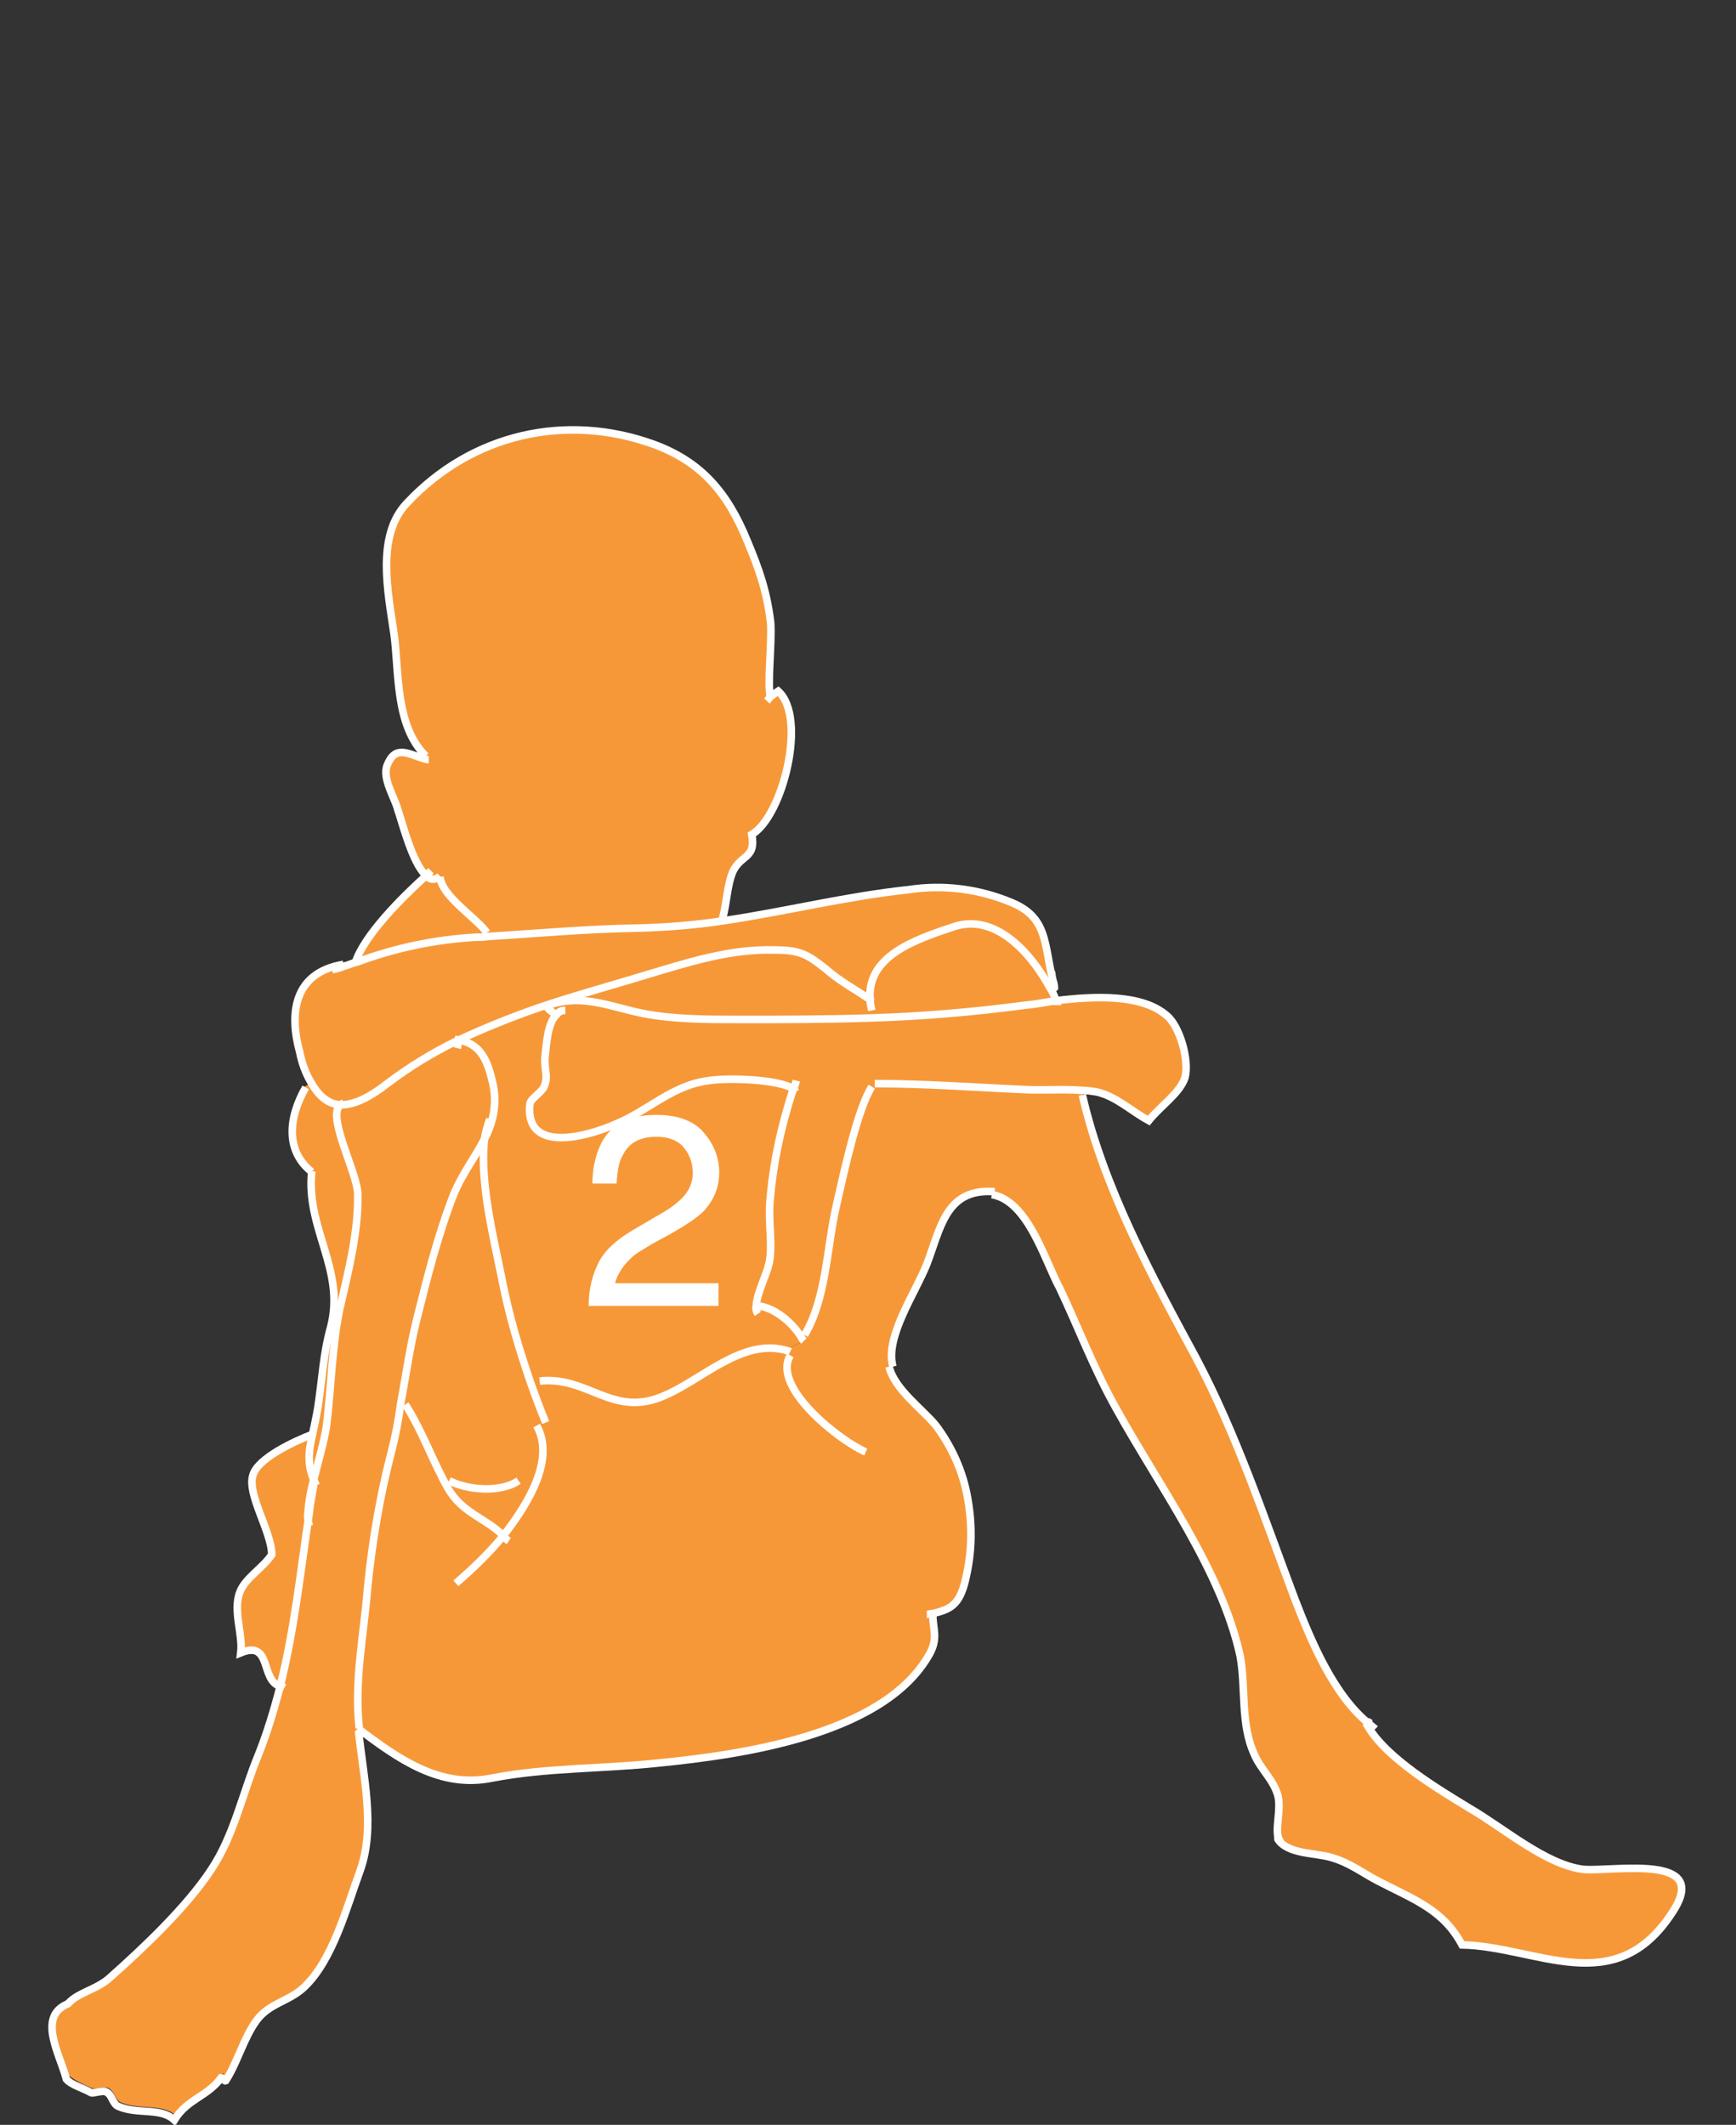 <?xml version="1.0" encoding="utf-8"?>
<!-- Generator: Adobe Illustrator 22.1.0, SVG Export Plug-In . SVG Version: 6.00 Build 0)  -->
<svg version="1.1" id="Layer_1" xmlns="http://www.w3.org/2000/svg" xmlns:xlink="http://www.w3.org/1999/xlink" x="0px" y="0px"
	 viewBox="0 0 230 281.5" style="enable-background:new 0 0 230 281.5;" xml:space="preserve">
<rect x="0" y="0" width="230" height="281.5" fill="#333333" stroke="none"/>
<style type="text/css">
	.st0{fill:#F79838;}
	.st1{fill:none;stroke:#FFFFFF;}
	.st2{enable-background:new    ;}
	.st3{fill:#FFFFFF;}
</style>
<g id="Group_21" transform="translate(-386 -184.5)">
	<g id="Group_18" transform="translate(-0.413)">
		<g id="XMLID_6_" transform="translate(386.913 227.959)">
			<g id="Group_6" transform="translate(0.236 0.236)">
				<path id="Path_16" class="st0" d="M103.3,135.2l2.6-1.3c-0.1-0.2-0.3-0.4-0.4-0.6l0.4-0.2c2.9-4.9,2.9-11.4,4.2-17.1
					c1-4.4,2.8-12.8,4.7-15.8l0.4-0.5c6.8,0,13.3,0.5,20.1,0.8c2.3,0.1,5-0.1,7.4,0.1v0.7c2.8,12.2,9.1,23.8,15.1,34.9
					c5.3,10,9,21.1,13.1,32c2.1,5.4,5.1,12.7,9.9,16.5c2.4,4.3,9.3,8.6,13.5,10.9c4.4,2.6,10,7.5,15.1,8.1
					c4.1,0.5,17.1-2.1,11.7,5.8c-7.7,11.5-17.9,4.3-27.8,4.2c-2.6-4.7-6.6-6-11.2-8.5c-2.1-1.1-3.8-2.5-6.2-3.1
					c-2-0.6-5.7-0.2-6.9-2.3l0,0c-0.7-1.2,0.2-4.1-0.2-5.9c-0.5-2.1-2.4-3.6-3.1-5.4c-1.9-4.3-0.8-8.8-1.9-13.1
					c-2.5-11.4-10.7-22.3-16.5-32.9c-2.9-5.3-4.9-10.6-7.4-15.8c-1.8-3.7-4.1-11.5-9-12.4v-0.5c-6.2-0.4-6.8,4.9-8.6,9.6
					c-1.4,3.8-5.7,9.7-4.5,13.5l-0.4,0.1c0.7,3,4.4,5.6,6.2,7.8c2.1,2.8,3.6,6.1,4.2,9.6c0.6,3.3,0.6,6.7-0.1,10
					c-0.8,4.1-2,4.7-4.5,5.3v0.1c-0.1,2,0.8,3.2-0.7,5.8c-6.3,10.3-24.7,12.8-35.6,14c-7.4,0.8-14.9,0.5-22.1,2
					c-6.9,1.4-12.4-2.5-17.7-6.6l0,0c-0.7-6.3,0.6-12.3,1.1-18.6c0.6-6,1.6-12,3.1-17.8c0.6-2.3,1-4.4,1.3-6.7l0.6,0.1
					c2.3,3.6,3.6,7.5,5.7,11.2c1.9,3.2,4.8,3.8,7.2,6.1c3.8-4.5,6.9-10.4,4.5-14.7l1.1-0.4c-0.7-1.7-1.3-3.3-1.9-5l0.8-0.2
					c6.5-0.7,9.7,5,16.6,1.9C92.2,139,97.5,133.7,103.3,135.2z"/>
				<path id="Path_17" class="st0" d="M139.3,88.9c5-0.7,11.2-0.8,14.6,2c1.7,1.4,2.9,6,2.4,8.2c-0.6,2.1-3.2,3.8-4.8,5.7
					c-2.4-1.3-4.2-3.2-6.9-3.8c-0.7-0.1-1.2-0.2-1.9-0.2c-2.4-0.2-5.1,0-7.4-0.1c-6.8-0.4-13.3-0.8-20.1-0.8l-0.4,0.5
					c-2,3-3.8,11.4-4.7,15.8c-1.2,5.6-1.3,12.1-4.2,17.1l-0.4,0.2c-1-1.4-3.3-4.1-6-4.1c0.1-1.6,1.3-3.9,1.7-5.6
					c0.5-2.5-0.1-5.1,0.1-8c0.5-5.1,1.5-10.2,3.1-15.1c-1.9-1.3-8.7-1.4-11.2-1.1c-4.7,0.6-7.8,3.9-12.2,5.7
					c-3.3,1.3-12.2,4.2-11.5-2.6c0.1-0.8,1.7-1.7,2-2.6c0.4-1.2-0.1-2.1,0-3.5c0.1-1.8,0.2-4.7,1.6-5.8l0,0
					c-0.5-0.4-0.8-0.6-1.1-1.1c0.1-0.1,0.4-0.1,0.6-0.2c4.2-1.4,8,0.4,12.2,1.2c4.1,0.8,8.8,0.8,12.8,0.8c5.7,0,11.6,0,17.4-0.2
					c6.9-0.2,13.7-0.8,20.5-1.7C136.7,89.2,138,89,139.3,88.9z"/>
				<path id="Path_18" class="st0" d="M44.9,84.3c0.5-0.1,1-0.4,1.6-0.5c5.1-1.9,10.4-3,15.8-3.3c0.6,0,1,0,1.6-0.1
					c6.6-0.4,13-1,19.7-1.1c3.9-0.1,7.7-0.4,11.6-1c8.1-1.2,16-3.2,24.4-4.1c4.6-0.7,9.3-0.1,13.6,1.7c4.9,2,4.3,5.6,5.5,10.3
					c0,0.5,0,0.8,0.1,0.8l-0.1,0.1c-2.5-4.7-7.3-9.9-12.7-8.1c-5.1,1.7-11.7,3.8-11.1,9.8c-1.7-1.4-3.9-2.5-5.9-4.1
					c-2.4-2-3.3-2.5-6.7-2.5C96.3,82,90.5,84,85.2,85.4c-3.9,1.1-8.2,2.4-12.6,3.8c-4.2,1.3-8.4,3-12.4,4.9l0,0
					c-3.3,1.5-6.5,3.5-9.3,5.7c-2.4,1.8-4.2,2.6-5.8,2.8c-1.8,0.1-3.1-0.8-4.2-2.8c-0.8-1.3-1.2-2.7-1.6-4.2
					C37.9,90.4,38.5,85,45,83.9L44.9,84.3z"/>
				<path id="Path_19" class="st0" d="M114.6,88.9c-0.6-5.9,6-8.1,11.1-9.8c5.5-1.8,10.2,3.5,12.7,8.1c0.4,0.6,0.6,1.1,0.8,1.7
					c-1.4,0.2-2.8,0.5-4.1,0.6c-6.8,0.9-13.7,1.5-20.5,1.7v-1C114.7,89.7,114.7,89.2,114.6,88.9z"/>
				<path id="Path_20" class="st0" d="M114.8,90.2v1c-5.9,0.2-11.7,0.2-17.4,0.2c-4.1,0-8.8,0-12.8-0.8c-4.1-0.8-7.9-2.6-12.2-1.2
					v-0.1c4.3-1.4,8.7-2.6,12.6-3.8c5.4-1.6,11.1-3.5,17.1-3.3c3.3,0,4.3,0.6,6.7,2.5c1.9,1.7,4.1,2.8,5.9,4.1
					C114.7,89.2,114.7,89.7,114.8,90.2z"/>
				<path id="Path_21" class="st0" d="M99.5,129.2c2.6,0.1,5,2.5,6,4.1c0.1,0.2,0.2,0.4,0.4,0.6l-2.6,1.3c-5.8-1.6-11,3.9-15.9,6
					c-6.9,3-10.2-2.6-16.6-1.9l-1.1,0.5c-1.6-4.5-2.9-9.2-3.9-14c-1-5-3-12.7-2.3-18.6c1.3-2.4,1.7-5.1,1-7.7
					c-0.7-3-1.7-4.9-4.5-5.4c4.1-1.9,8.1-3.5,12.4-4.9v0.1c-0.2,0.1-0.4,0.1-0.6,0.2c0.2,0.5,0.7,0.7,1.1,1.1l0,0
					c-1.3,1.1-1.4,4.1-1.6,5.8c-0.1,1.3,0.4,2.4,0,3.5c-0.2,1-1.9,1.8-2,2.6c-0.7,6.9,8.2,4.1,11.5,2.6c4.3-1.8,7.4-5.1,12.2-5.7
					c2.5-0.4,9.3-0.2,11.2,1.1c-1.6,4.9-2.7,9.9-3.1,15.1c-0.2,2.9,0.4,5.5-0.1,8C100.8,125.4,99.6,127.7,99.5,129.2z"/>
				<path id="Path_22" class="st0" d="M101.3,48.8c0.4-0.3,0.8-0.6,1.1-0.8c3.9,3.5,0.6,16.6-3.5,19c0.6,3.2-1.4,2.6-2.5,4.9
					c-0.8,1.9-0.8,4.3-1.4,6.3v0.1l0,0c-3.9,0.7-7.7,0.9-11.6,1c-6.6,0.1-13.1,0.7-19.7,1.1v-0.7c-1.2-1.9-5.9-4.5-6.2-7.4
					c-0.7,0.6-1.2,0.4-1.9-0.1c-1.8-1.7-3.1-7-3.7-8.7c-0.6-1.6-2.3-4.1-1.4-5.9c1.1-2.8,2.8-1.6,5-0.8l0.1-0.2
					c-4.1-4.1-3.5-11.1-4.2-16.2c-0.8-5.5-2.4-13,1.7-17.3c8.5-9.3,21.1-12.1,32.7-7.9c6.3,2.3,9.8,6.5,12.4,12.8
					c1.6,3.8,2.6,6.7,3.1,10.8C101.5,41.6,100.8,47.2,101.3,48.8z"/>
				<path id="Path_23" class="st0" d="M71.5,144.8l-1.1,0.4c2.4,4.3-0.8,10-4.5,14.7c-2.4-2.4-5.3-2.9-7.2-6.1
					c-2.1-3.7-3.5-7.7-5.7-11.2l-0.6-0.1c0.7-3.7,1.2-7.4,2.1-11c1.4-5.6,2.8-11.2,4.9-16.6c1.2-2.9,2.9-5,4.1-7.4
					c-0.8,5.8,1.2,13.5,2.3,18.6c0.9,4.7,2.3,9.4,3.9,14C70.3,141.6,70.8,143.2,71.5,144.8z"/>
				<path id="Path_24" class="st0" d="M36.4,179.8c1.9-7.5,2.6-15.2,3.9-23.2c0.2-1.2,0.4-2.5,0.6-3.7v-0.1c0.7-2.9,1.7-6.2,1.9-8.1
					c0.6-5,0.7-10.2,1.7-15.1c1-4.8,2.4-10.2,2.4-15.2c0-2.9-4.7-11.1-1.9-12.1l0,0c1.6-0.1,3.5-1,5.8-2.8c2.9-2.2,6-4.1,9.3-5.7
					l0,0c2.9,0.5,3.9,2.4,4.5,5.4c0.7,2.6,0.3,5.4-1,7.7c-1.2,2.3-2.9,4.3-4.1,7.4c-2,5.4-3.7,10.9-4.9,16.6
					c-0.8,3.7-1.6,7.4-2.1,11c-0.5,2.3-0.8,4.4-1.3,6.7c-1.4,5.8-2.5,11.8-3.1,17.8c-0.6,6.3-1.8,12.2-1.1,18.6l0,0
					c0.6,5.9,2.4,12.7,0.2,18.6c-1.8,4.9-3.6,11.8-7.4,15.4c-2,1.9-4.7,2.1-6.3,4.4c-1.8,2.4-2.5,5.6-4.1,8
					c-0.4,0.1-0.4-0.4-0.6-0.4c-1.8,2.5-4.5,2.8-6.2,5.6c-1.8-1.7-4.9-0.7-7.4-1.8c-0.7-0.4-0.7-1.4-1.6-1.9c-0.5-0.2-1.8,0.2-2,0.1
					c-1.2-0.5-2.3-1-3.3-1.8c-0.8-3.3-3.8-8.4,0.2-10c1.2-1.4,3.9-1.9,5.6-3.5c4.4-4.1,10.2-9.4,13.4-14.3c3-4.5,4.1-9.9,6.2-15.1
					C34.8,185.8,35.7,182.8,36.4,179.8z"/>
				<path id="Path_25" class="st0" d="M63.8,79.8v0.7c-0.6,0-1,0.1-1.6,0.1c-5.4,0.4-10.7,1.5-15.8,3.3l-0.1-0.2
					c1.2-3.5,6.1-8.5,9.3-11.4c0.5,0.6,1.2,0.7,1.8,0.2l0.1-0.1C57.8,75.1,62.5,77.9,63.8,79.8z"/>
				<path id="Path_26" class="st0" d="M46.7,114.6c0.1,5-1.3,10.4-2.4,15.2c-1,4.9-1.1,10-1.7,15.1c-0.2,1.9-1.2,5.3-1.9,8.1
					c-1.1-2.5-0.8-4.3-0.4-6.5c0.3-1.1,0.5-2.3,0.7-3.5c0.6-3.9,0.7-7.2,1.7-10.7c2.3-7.5-3.3-12.9-2.5-20.7
					c-3.5-2.6-3.1-6.9-0.8-11.2l0.8-0.5c1.1,1.9,2.5,2.9,4.2,2.8l0,0C42,103.4,46.7,111.7,46.7,114.6z"/>
				<path id="Path_27" class="st0" d="M40.6,146.3L40.6,146.3c-0.5,2.3-0.8,4.1,0.4,6.5c-0.3,1.2-0.5,2.5-0.6,3.7
					c-1.2,8-2,15.7-3.9,23.2c-2.5-1.1-1.1-6.2-5.1-4.4c0.1-2.5-1.2-5.7-0.1-8.1c0.8-1.8,3.1-3.2,4.2-4.9c-0.1-2.9-3.3-7.9-2.5-10.5
					C33.4,149.3,38.5,147.1,40.6,146.3z"/>
			</g>
			<g id="Group_7">
				<path id="Path_28" class="st1" d="M56.3,57.2c-0.1,0-0.4-0.1-0.5-0.1c-2.3-0.7-3.9-1.9-5,0.8c-0.7,1.8,1,4.3,1.4,5.9
					c0.6,1.7,1.9,7,3.7,8.7c0.5,0.6,1.2,0.7,1.8,0.2l0.1-0.1"/>
				<path id="Path_29" class="st1" d="M55.9,56.7c-4.1-4.1-3.5-11.1-4.2-16.2c-0.8-5.5-2.4-13,1.7-17.3c8.6-9.2,21.1-12,32.7-7.8
					c6.3,2.3,9.8,6.4,12.4,12.8c1.6,3.8,2.6,6.7,3.1,10.8c0.2,2.8-0.5,8.4,0,10l0,0"/>
				<path id="Path_30" class="st1" d="M95.3,78.6c0.1-0.1,0.4-0.8,0.5-0.8"/>
				<path id="Path_31" class="st1" d="M101.1,49.4c0.1-0.1,0.3-0.3,0.4-0.5c0.4-0.3,0.8-0.6,1.1-0.8c3.9,3.5,0.6,16.6-3.5,19
					c0.6,3.2-1.4,2.6-2.5,4.9c-0.8,1.9-0.8,4.3-1.4,6.3v0.2l0,0"/>
				<path id="Path_32" class="st1" d="M56.6,71.9l-0.7,0.7c-3.2,2.9-8.1,7.8-9.3,11.4"/>
				<path id="Path_33" class="st1" d="M45,84.3c-6.6,1.1-7.2,6.5-5.8,11.6c0.3,1.5,0.8,2.9,1.6,4.2c1.1,1.9,2.5,2.9,4.2,2.8
					c1.6-0.1,3.5-1,5.8-2.8c2.9-2.2,6-4.1,9.3-5.7l0,0c4.1-1.9,8.1-3.5,12.4-4.9c4.3-1.4,8.7-2.6,12.6-3.8
					c5.4-1.6,11.1-3.5,17.1-3.3c3.3,0,4.3,0.6,6.7,2.5c1.9,1.7,4.1,2.8,5.9,4.1c0.1,0,0.1,0.1,0.2,0.2"/>
				<path id="Path_34" class="st1" d="M43.5,85c0.5-0.1,1-0.2,1.7-0.5c0.5-0.1,1-0.4,1.6-0.5c5.1-1.9,10.4-3,15.8-3.3
					c0.6,0,1,0,1.6-0.1c6.6-0.4,13-1,19.7-1.1c3.9-0.1,7.7-0.4,11.6-1c8.1-1.2,16-3.2,24.4-4.1c4.6-0.7,9.3-0.1,13.6,1.7
					c4.9,2,4.3,5.6,5.5,10.3c0.1,0.3,0.2,0.7,0.2,1c-0.1,0.1-0.1,0.1-0.2,0c0-0.1-0.1-0.6-0.1-0.8c0-0.5,0-0.9-0.1-1.3"/>
				<path id="Path_35" class="st1" d="M105,99.7c-0.1,0.4-0.2,0.8-0.4,1.1c-1.6,4.9-2.7,9.9-3.1,15.1c-0.2,2.9,0.4,5.5-0.1,8
					c-0.4,1.7-1.6,3.9-1.7,5.6c-0.1,0.4,0,0.8,0.2,1.1"/>
				<path id="Path_36" class="st1" d="M99.5,129.5L99.5,129.5c2.7,0.1,5.1,2.5,6.1,4.1c0.1,0.2,0.2,0.4,0.4,0.6"/>
				<path id="Path_37" class="st1" d="M106.1,133.4c2.9-4.9,2.9-11.4,4.2-17.1c1-4.4,2.8-12.8,4.7-15.8"/>
				<path id="Path_38" class="st1" d="M115,90.4c-0.1-0.5-0.2-0.8-0.2-1.3c-0.6-5.9,6-8.1,11.1-9.8c5.5-1.8,10.2,3.5,12.7,8.1
					c0.4,0.6,0.6,1.1,0.8,1.7c0.1,0.2,0.2,0.4,0.2,0.6"/>
				<path id="Path_39" class="st1" d="M74.4,90.4c-0.4,0-0.8,0.1-1.1,0.5c-1.3,1.1-1.4,4.1-1.6,5.8c-0.1,1.3,0.4,2.4,0,3.5
					c-0.2,1-1.9,1.8-2,2.6c-0.7,6.9,8.2,4.1,11.5,2.6c4.3-1.8,7.4-5.1,12.2-5.7c2.5-0.4,9.3-0.2,11.2,1.1l0.4,0.4"/>
				<path id="Path_40" class="st1" d="M115.4,100.1c6.8,0,13.3,0.5,20.1,0.8c2.3,0.1,5-0.1,7.4,0.1c0.7,0,1.2,0.1,1.9,0.2
					c2.6,0.6,4.5,2.5,6.9,3.8c1.6-2,4.1-3.6,4.8-5.7c0.6-2.3-0.7-6.8-2.4-8.2c-3.3-2.9-9.6-2.6-14.6-2c-1.4,0.2-2.8,0.5-4.1,0.6
					c-6.8,0.9-13.7,1.5-20.5,1.7c-5.9,0.2-11.7,0.2-17.4,0.2c-4.1,0-8.8,0-12.8-0.8c-4.1-0.8-7.9-2.6-12.2-1.2
					c-0.2,0.1-0.4,0.1-0.6,0.2c0.2,0.5,0.7,0.7,1.1,1.1"/>
				<path id="Path_41" class="st1" d="M142.9,101.6c2.8,12.2,9.1,23.8,15.1,34.9c5.3,10,9,21.1,13.1,32c2.1,5.4,5.1,12.7,9.9,16.5
					c0.2,0.2,0.5,0.4,0.7,0.6"/>
				<path id="Path_42" class="st1" d="M117.8,137.6L117.8,137.6c-1.1-3.9,3-9.8,4.5-13.6c1.8-4.7,2.5-9.9,8.6-9.6h0.4"/>
				<path id="Path_43" class="st1" d="M130.9,114.8c4.8,0.8,7,8.7,9,12.4c2.5,5.3,4.5,10.6,7.4,15.8c5.8,10.5,14,21.5,16.5,32.9
					c0.8,4.3,0,9,1.9,13.1c0.8,1.9,2.5,3.3,3.1,5.4c0.5,1.9-0.5,4.7,0.2,5.9c0.1,0.1,0.1,0.2,0.2,0.4"/>
				<path id="Path_44" class="st1" d="M168.8,200.2C168.8,200.3,168.8,200.3,168.8,200.2L168.8,200.2c1.3,2,5,1.8,7,2.4
					c2.5,0.7,4.1,2,6.2,3.1c4.8,2.5,8.7,3.8,11.2,8.5c9.9,0.2,20.2,7.4,27.8-4.2c5.4-8-7.5-5.5-11.7-5.8c-5-0.6-10.6-5.5-15.1-8.1
					c-4.1-2.5-11-6.6-13.5-10.9c0-0.1-0.1-0.2-0.1-0.2c0.2-0.8,0.4,0.1,0.8,0"/>
				<path id="Path_45" class="st1" d="M40,100.6c-2.4,4.2-2.6,8.5,0.8,11.2"/>
				<path id="Path_46" class="st1" d="M40.8,111.7c-0.8,7.7,4.5,13,2.5,20.7c-1,3.6-1.1,6.8-1.7,10.7c-0.2,1.2-0.5,2.5-0.7,3.5
					c-0.5,2.1-0.8,4.1,0.4,6.5v0.1"/>
				<path id="Path_47" class="st1" d="M40.8,146.6c-2.1,0.8-7.2,3.1-7.8,5.4c-0.8,2.5,2.5,7.5,2.5,10.5c-1.1,1.7-3.5,3.1-4.2,4.9
					c-1,2.5,0.4,5.6,0.1,8.1c4.1-1.7,2.6,3.5,5.1,4.4c0.2,0.1,0.5,0.1,0.7,0.2"/>
				<path id="Path_48" class="st1" d="M47.1,185.5c-0.7-6.3,0.6-12.3,1.1-18.6c0.6-6,1.6-12,3.1-17.8c0.6-2.3,1-4.4,1.3-6.7
					c0.7-3.7,1.2-7.4,2.1-11c1.4-5.6,2.8-11.2,4.9-16.6c1.2-2.9,2.9-5,4.1-7.4c1.3-2.4,1.7-5.1,1-7.7c-0.7-3-1.7-4.9-4.5-5.4l0,0
					c-0.1,0.4,0,0.7-0.1,1.1"/>
				<path id="Path_49" class="st1" d="M41.1,153.1c-0.2,1.2-0.5,2.5-0.6,3.7c-1.2,8-2,15.7-3.9,23.2c-0.8,3.1-1.7,6.1-2.9,9.1
					c-2.1,5.1-3.2,10.6-6.2,15.1c-3.2,4.9-9,10.4-13.4,14.3c-1.7,1.6-4.3,2-5.6,3.5c-4.1,1.7-1.1,6.6-0.2,10
					c0.7,0.8,2.3,1.2,3.3,1.8c0.2,0.1,1.7-0.4,2-0.1c0.8,0.4,0.8,1.6,1.6,1.9c2.5,1.1,5.6,0.1,7.4,1.8c1.7-2.8,4.4-3.1,6.2-5.6
					c0.4,0,0.4,0.5,0.6,0.4c1.6-2.5,2.4-5.7,4.1-8c1.7-2.3,4.3-2.5,6.3-4.4c3.8-3.6,5.6-10.5,7.4-15.4c2.1-5.8,0.4-12.6-0.2-18.6"/>
				<path id="Path_50" class="st1" d="M45,102.7c-2.8,0.8,1.9,9.1,1.9,12.1c0.1,5-1.3,10.4-2.4,15.2c-1,4.9-1.1,10-1.7,15.1
					c-0.2,1.9-1.2,5.3-1.9,8.1c-0.3,1.2-0.5,2.5-0.6,3.7c-0.1,0.6,0,1.2,0.2,1.8"/>
				<path id="Path_51" class="st1" d="M64.4,104.8c-0.3,0.8-0.6,1.8-0.7,2.6C63,113.2,65,120.9,66,126c0.9,4.7,2.3,9.4,3.9,14
					c0.6,1.7,1.2,3.3,1.9,5"/>
				<path id="Path_52" class="st1" d="M53.2,142.6c2.3,3.6,3.6,7.5,5.7,11.2c1.9,3.2,4.8,3.8,7.2,6.1c0.2,0.3,0.5,0.6,0.8,0.8"/>
				<path id="Path_53" class="st1" d="M59,152.7c2.5,1.3,6.9,1.6,9.2,0"/>
				<path id="Path_54" class="st1" d="M70.6,145.4c2.4,4.3-0.8,10-4.5,14.7c-1.9,2.3-4,4.3-6.2,6.2"/>
				<path id="Path_55" class="st1" d="M71,139.5c6.5-0.7,9.7,5,16.6,1.9c4.9-2.1,10.2-7.5,15.9-6c0.2,0.1,0.5,0.1,0.7,0.2"/>
				<path id="Path_56" class="st1" d="M104.2,136.1c-2.5,4.3,6.7,11.4,10,12.8"/>
				<path id="Path_57" class="st1" d="M117.3,137.6c0.7,3,4.4,5.6,6.2,7.8c2.1,2.8,3.6,6.1,4.2,9.6c0.6,3.3,0.6,6.7-0.1,10
					c-0.8,4.1-2,4.7-4.5,5.3c-0.2,0-0.5,0.1-0.8,0.1"/>
				<path id="Path_58" class="st1" d="M46.9,185.5L46.9,185.5c5.4,4.1,10.9,8,17.8,6.6c7.2-1.4,14.7-1.2,22.1-2
					c11-1.1,29.4-3.7,35.6-14c1.6-2.5,0.6-3.8,0.7-5.8"/>
				<path id="Path_59" class="st1" d="M57.8,72.7c0.2,2.6,4.9,5.5,6.2,7.4"/>
			</g>
		</g>
		<g class="st2">
			<path class="st3" d="M465.7,351.8c0.8-1.6,2.3-3,4.5-4.3l3.4-2c1.5-0.8,2.5-1.6,3.2-2.3c0.9-0.9,1.4-2.1,1.4-3.3
				c0-1.4-0.5-2.6-1.3-3.5s-2.1-1.3-3.5-1.3c-2.2,0-3.7,0.8-4.5,2.5c-0.5,0.8-0.7,2.1-0.8,3.7h-3.2c0-2.2,0.5-4,1.2-5.4
				c1.3-2.5,3.8-3.7,7.3-3.7c2.8,0,5,0.8,6.3,2.4c1.3,1.5,2,3.3,2,5.2c0,2-0.7,3.7-2.1,5.2c-0.8,0.8-2.3,1.8-4.4,3l-2.4,1.3
				c-1.1,0.7-2.1,1.2-2.7,1.8c-1.1,1-1.9,2.2-2.2,3.4h13.7v3h-17.2C464.4,355.3,464.9,353.4,465.7,351.8z"/>
		</g>
	</g>
</g>
</svg>
